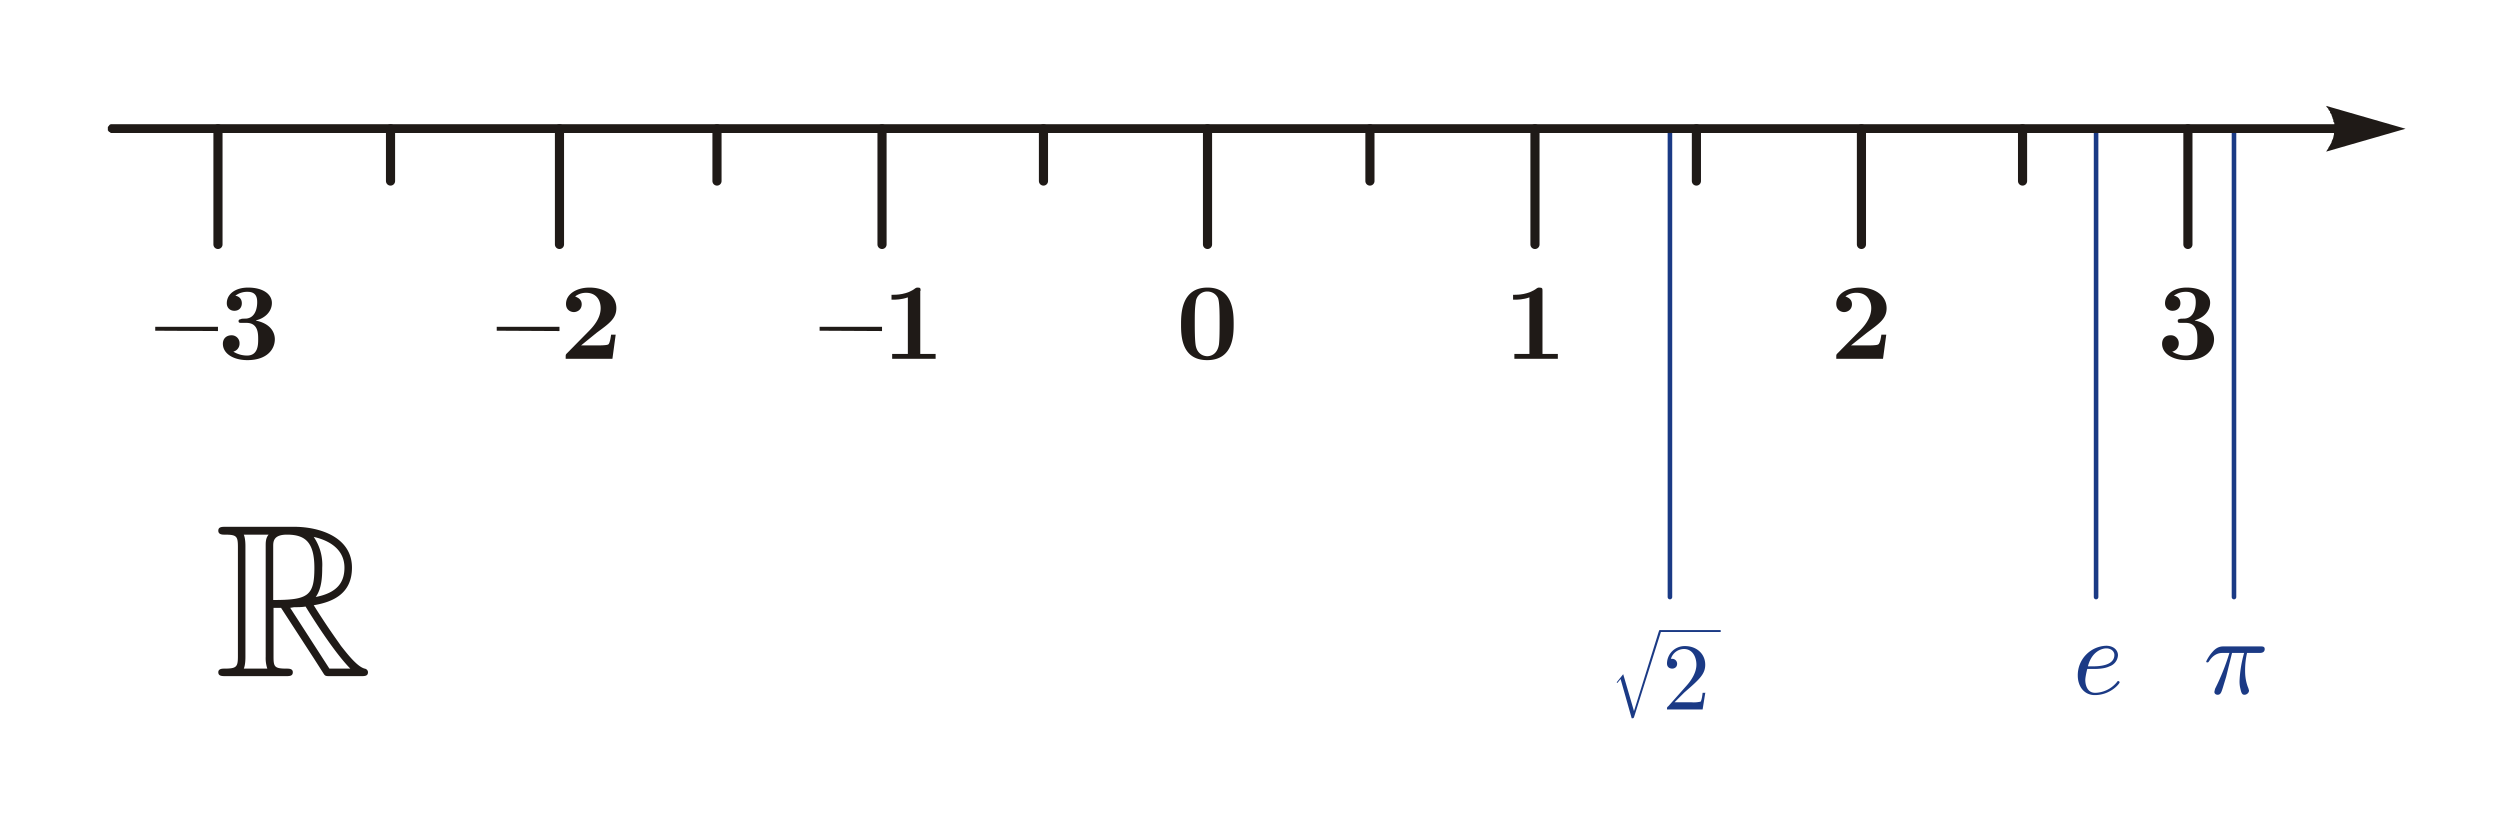 <svg xmlns="http://www.w3.org/2000/svg" xml:space="preserve" width="734.4" height="240" style="shape-rendering:geometricPrecision;text-rendering:geometricPrecision;image-rendering:optimizeQuality;fill-rule:evenodd;clip-rule:evenodd" viewBox="0 0 7.65 2.5"><path style="fill:none;stroke:#1a3a85;stroke-width:.014;stroke-linecap:round;stroke-linejoin:round" d="M6.836.394v1.433M6.414.4v1.427M5.11.394v1.433"/><path style="fill:#1f1a17;fill-rule:nonzero" d="M.344.38v.027H.339L.337.405H.336L.336.404H.334V.403H.333V.402H.332V.401L.331.4V.4L.33.399V.396L.33.395V.389L.332.386.333.385.334.384V.383h.001V.382h.001V.381h.002V.38H.34V.38h.003zm6.881.027H.344V.38h6.881v.027zm.136-.013-.243.07.003-.005.003-.004.002-.005.003-.004.002-.004.003-.005.001-.004.002-.005.002-.004L7.14.42l.001-.005.001-.004V.407l.001-.005V.376L7.14.372V.367L7.138.363 7.137.359 7.135.354 7.134.35 7.13.345 7.13.341 7.126.337 7.124.332 7.12.328 7.118.324l.243.07zm-.136.013V.38h.005l.001.001h.001v.001h.001l.001.001.001.001.001.001v.001h.001v.002h.001V.4h-.001v.001l-.001.001-.001.001-.001.001-.001.001h-.001v.001H7.23l-.001.001h-.004zM.836 1.86H.86l.1.154.03.047c.005.008.007.008.022.008h.092c.012 0 .022 0 .022-.012 0-.005-.004-.01-.01-.011-.024-.006-.057-.05-.073-.07-.005-.008-.038-.052-.083-.124.06-.01.117-.036.117-.115 0-.093-.098-.125-.177-.125H.691c-.012 0-.023 0-.023.012s.013.012.018.012c.038 0 .042.004.042.038v.334c0 .033-.004.038-.042.038-.005 0-.018 0-.018.011 0 .012.011.012.023.012h.183c.012 0 .022 0 .022-.012 0-.011-.012-.011-.019-.011-.038 0-.04-.006-.04-.038V1.86zm.13-.033c.018-.025.02-.06.02-.09a.15.15 0 0 0-.026-.094c.028.006.094.027.094.094 0 .043-.02.077-.089.09zm-.13-.155c0-.014 0-.036.042-.036.056 0 .084.023.084.102 0 .086-.02.098-.126.098v-.164zm-.09.374c.005-.012.005-.03.005-.037v-.337c0-.006 0-.024-.005-.036h.076c-.009.01-.009.024-.009.034v.34a.1.1 0 0 0 .005.036H.746zm.142-.186L.9 1.858c.01 0 .025 0 .035-.002.01.016.082.134.137.19h-.064l-.12-.186z"/><path style="fill:none;stroke:#1f1a17;stroke-width:.028;stroke-linecap:round;stroke-linejoin:round" d="M.667.394v.354"/><path style="fill:#1f1a17;fill-rule:nonzero" d="M.667 1.013V1H.475v.012zM.784.98C.807.975.832.956.832.927.832.901.806.88.759.88.72.88.694.9.694.928c0 .014.01.023.023.023C.732.951.74.941.74.928.74.908.722.905.72.905A.06.06 0 0 1 .758.893c.028 0 .029.021.029.032 0 .005 0 .048-.035.05-.014 0-.014.001-.016.002C.732.977.73.98.73.982c0 .006.003.006.01.006h.014c.036 0 .036.033.036.05 0 .016 0 .05-.034.05a.08.08 0 0 1-.042-.012.025.025 0 0 0 .019-.025.024.024 0 0 0-.025-.025c-.014 0-.026.009-.026.026 0 .03.032.05.075.05.06 0 .084-.033.084-.064 0-.018-.01-.047-.058-.057z"/><path style="fill:none;stroke:#1f1a17;stroke-width:.028;stroke-linecap:round;stroke-linejoin:round" d="M1.712.394v.354"/><path style="fill:#1f1a17;fill-rule:nonzero" d="M1.712 1.013V1H1.52v.012zM1.884 1.024H1.87c-.001.007-.004.028-.009.03-.004.003-.029.003-.034.003h-.049l.048-.039c.038-.028.06-.043.06-.075 0-.038-.035-.063-.082-.063-.04 0-.072.02-.072.05 0 .02.016.025.024.025.01 0 .024-.007.024-.024S1.765.91 1.76.907a.054.054 0 0 1 .034-.011c.03 0 .044.022.044.047 0 .023-.012.046-.036.07l-.067.068c-.004.004-.004.005-.004.011v.006h.143l.01-.074z"/><path style="fill:none;stroke:#1f1a17;stroke-width:.028;stroke-linecap:round;stroke-linejoin:round" d="M2.699.394v.354"/><path style="fill:#1f1a17;fill-rule:nonzero" d="M2.699 1.013V1h-.191v.012zM2.817.89c0-.007 0-.01-.008-.01-.004 0-.005 0-.008.002-.025.02-.06.02-.067.02h-.006v.015h.006c.006 0 .024 0 .044-.007v.173H2.73v.015h.133v-.015h-.047V.89z"/><path style="fill:none;stroke:#1f1a17;stroke-width:.028;stroke-linecap:round;stroke-linejoin:round" d="M3.695.394v.354"/><path style="fill:#1f1a17;fill-rule:nonzero" d="M3.775.992c0-.032 0-.112-.08-.112s-.081.08-.081.112c0 .033 0 .11.08.11s.081-.077.081-.11zm-.08.098c-.013 0-.031-.007-.036-.032-.003-.017-.003-.052-.003-.07 0-.024 0-.046.003-.063a.035.035 0 0 1 .035-.033c.013 0 .026.006.033.02.005.013.005.049.005.076 0 .019 0 .049-.002.066-.005.031-.026.036-.036.036z"/><path style="fill:none;stroke:#1f1a17;stroke-width:.028;stroke-linecap:round;stroke-linejoin:round" d="M4.697.394v.354"/><path style="fill:#1f1a17;fill-rule:nonzero" d="M4.72.89c0-.007 0-.01-.01-.01-.003 0-.004 0-.007.002-.026.02-.06.02-.067.02H4.63v.015h.007c.005 0 .024 0 .043-.007v.173h-.046v.015h.133v-.015h-.047V.89z"/><path style="fill:none;stroke:#1f1a17;stroke-width:.028;stroke-linecap:round;stroke-linejoin:round" d="M5.696.394v.354"/><path style="fill:#1f1a17;fill-rule:nonzero" d="M5.772 1.024h-.015c-.001.007-.004.028-.01.03-.003.003-.028.003-.033.003h-.05l.049-.039c.038-.028.06-.043.06-.075 0-.038-.035-.063-.082-.063-.04 0-.072.02-.072.05 0 .02.016.025.024.025.01 0 .024-.007.024-.024S5.653.91 5.647.907a.054.054 0 0 1 .035-.011c.029 0 .044.022.044.047 0 .023-.012.046-.036.07l-.067.068c-.004.004-.004.005-.004.011v.006h.143l.01-.074z"/><path style="fill:none;stroke:#1f1a17;stroke-width:.028;stroke-linecap:round;stroke-linejoin:round" d="M6.695.394v.354"/><path style="fill:#1f1a17;fill-rule:nonzero" d="M6.716.98c.023-.006.047-.025.047-.054 0-.025-.025-.046-.072-.046-.04 0-.066.021-.066.048 0 .014.01.023.023.023.015 0 .024-.01.024-.023 0-.02-.018-.023-.02-.023A.06.06 0 0 1 6.69.893c.028 0 .029.021.029.032 0 .005 0 .048-.035.05-.014 0-.015.001-.016.002-.004 0-.004.003-.004.005 0 .006.003.006.009.006h.015c.036 0 .036.033.036.05 0 .016 0 .05-.035.05a.08.08 0 0 1-.042-.012.025.025 0 0 0 .02-.025.024.024 0 0 0-.026-.025c-.014 0-.025.009-.025.026 0 .03.032.05.075.05.06 0 .084-.033.084-.064 0-.018-.01-.047-.058-.057z"/><path style="fill:none;stroke:#1f1a17;stroke-width:.028;stroke-linecap:round;stroke-linejoin:round" d="M1.195.394v.16M2.194.394v.16M3.193.394v.16M4.192.394v.16M5.191.394v.16M6.189.394v.16"/><path style="fill:#1b3a85;fill-rule:nonzero" d="M6.83 1.998h.037a.366.366 0 0 0-.014.086c0 .005 0 .014.003.025.003.015.007.017.012.017.007 0 .014-.006.014-.013l-.002-.007c-.01-.024-.01-.046-.01-.055 0-.018.002-.036.006-.053h.038c.004 0 .016 0 .016-.012 0-.008-.007-.008-.013-.008h-.112c-.007 0-.02 0-.034.016a.119.119 0 0 0-.02.03s0 .003.003.003.004-.001.006-.004c.016-.025.035-.025.042-.025h.02a.703.703 0 0 1-.044.11l-.002.009c0 .006.005.009.01.009.01 0 .012-.01.016-.022l.01-.033.018-.073zM6.405 2.047c.01 0 .034 0 .05-.008a.038.038 0 0 0 .026-.034c0-.015-.013-.029-.036-.029a.09.09 0 0 0-.087.091c0 .034.02.06.052.06.048 0 .076-.035.076-.039 0-.002-.002-.004-.004-.004s-.002 0-.004.003c-.027.033-.063.033-.067.033-.026 0-.03-.028-.03-.039 0-.004.001-.014.006-.034h.018zm-.016-.008c.013-.05.048-.055.056-.055.016 0 .025.01.025.02 0 .035-.053.035-.067.035h-.014zM5.219 2.12H5.21c-.001.01-.003.022-.006.027a.095.095 0 0 1-.028.002h-.052l.03-.03c.046-.04.064-.056.064-.085 0-.033-.026-.057-.062-.057a.054.054 0 0 0-.055.053c0 .016.015.016.016.016.005 0 .015-.003.015-.015a.015.015 0 0 0-.015-.015h-.004a.042.042 0 0 1 .04-.03c.026 0 .038.024.038.048 0 .023-.014.046-.03.064l-.056.063c-.004.003-.004.004-.004.01h.109l.008-.05zM5 2.176l-.033-.113-.02.025.002.002.01-.012.034.12c.005 0 .005 0 .007-.003l.082-.26v-.003a.003.003 0 0 0-.002-.003c-.003 0-.003.002-.004.003L5 2.176z"/><path style="fill:none;stroke:#1b3a85;stroke-width:.006;stroke-linecap:round;stroke-linejoin:round" d="M5.08 1.931h.183"/></svg>